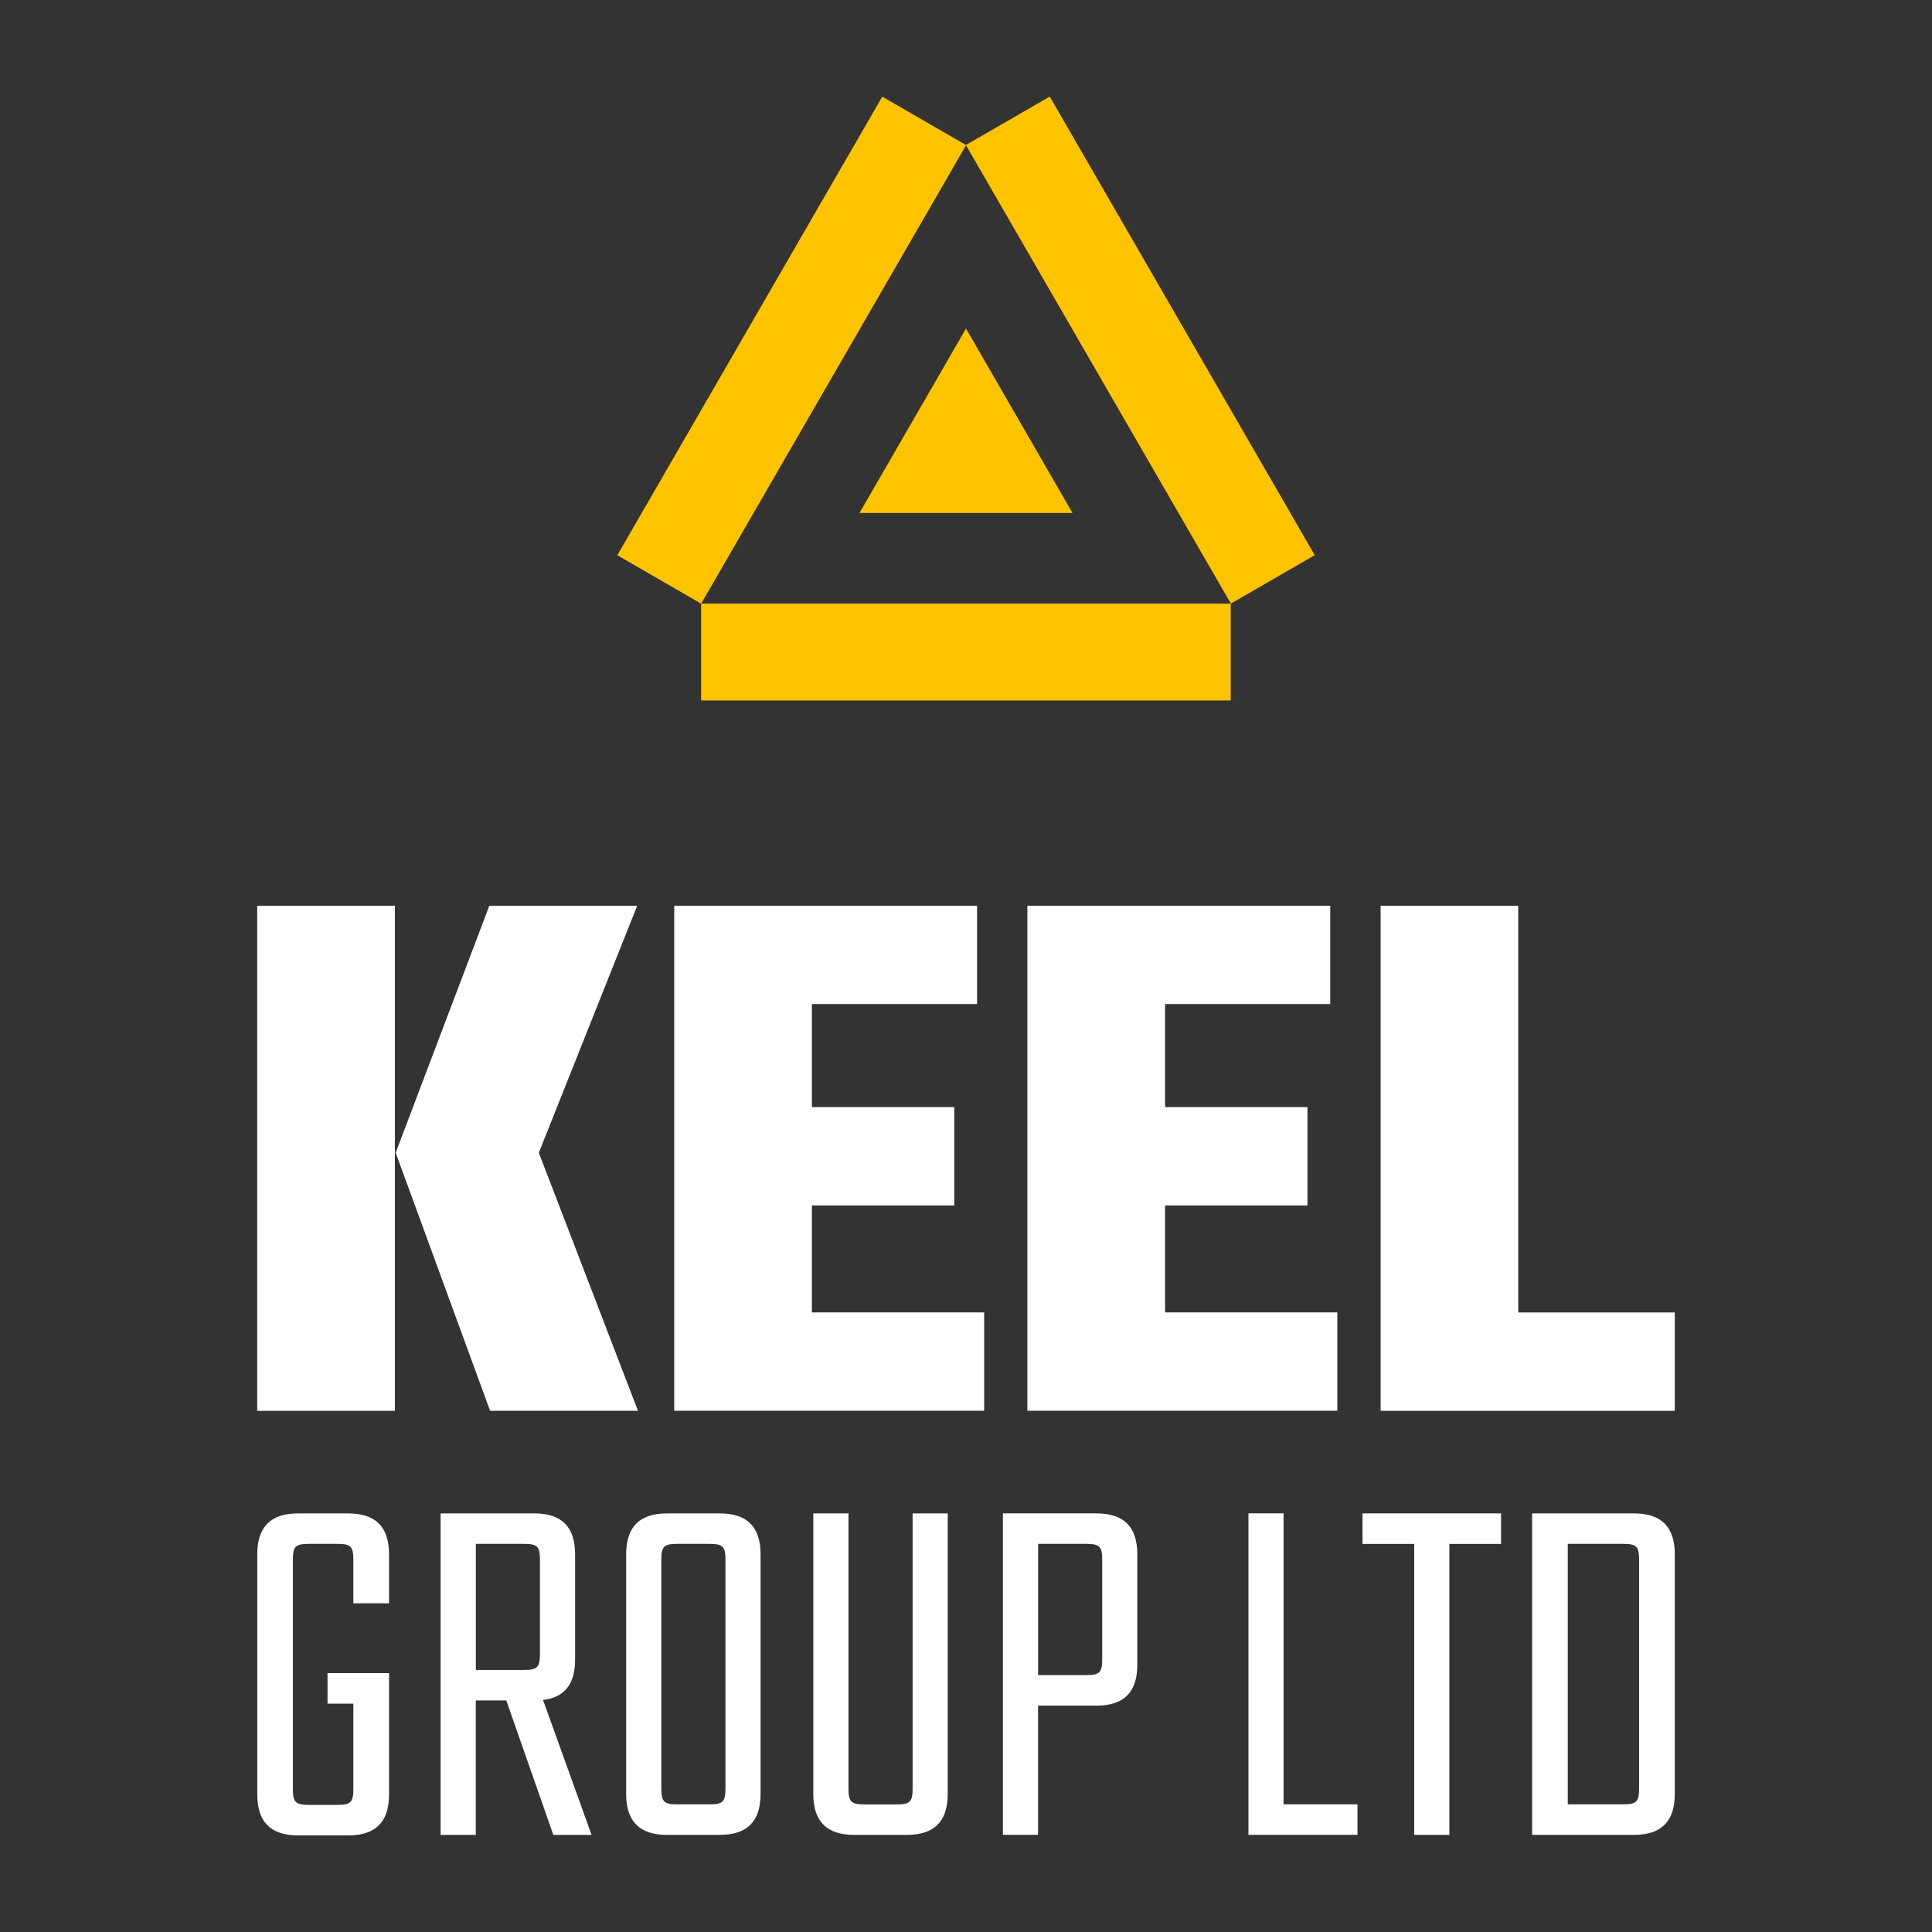 <svg xmlns="http://www.w3.org/2000/svg" id="Layer_1" data-name="Layer 1" viewBox="0 0 300 300"><rect x="0" y="0" width="300" height="300" fill="#333333" stroke="none"/><defs><style>      .cls-1 {        fill: #ffc300;      }      .cls-2 {        fill: #fff;      }    </style></defs><g><path class="cls-2" d="M61.32,140.65v78.42h-21.38v-78.42h21.38ZM99.06,219.06h-22.96l-14.66-40.06,14.54-38.35h22.96l-15.27,38.35,15.39,40.06Z"></path><path class="cls-2" d="M152.81,219.06h-48.12v-78.42h47.03v15.27h-25.65v16h22.11v15.27h-22.11v16.61h26.75v15.27Z"></path><path class="cls-2" d="M207.65,219.06h-48.12v-78.42h47.03v15.27h-25.65v16h22.11v15.27h-22.11v16.61h26.75v15.27Z"></path><path class="cls-2" d="M235.75,140.65v63.15h24.31v15.27h-45.68v-78.42h21.38Z"></path></g><g><path class="cls-2" d="M54.87,264.54h-4.01v-4.74h9.55v18.86c0,4.25-2.09,6.34-6.34,6.34h-7.78c-4.25,0-6.34-2.09-6.34-6.34v-37.32c0-4.25,2.09-6.34,6.34-6.34h7.78c4.25,0,6.34,2.09,6.34,6.34v7.62h-5.54v-6.74c0-2.09-.4-2.49-2.49-2.49h-4.41c-2.09,0-2.49.4-2.49,2.49v35.55c0,2.09.4,2.49,2.49,2.49h4.41c2.09,0,2.49-.4,2.49-2.49v-13.24Z"></path><path class="cls-2" d="M82.96,235c4.25,0,6.34,2.09,6.34,6.34v16.37c0,3.77-1.61,5.86-4.98,6.26l7.54,20.95h-5.94l-7.3-20.87h-4.74v20.87h-5.46v-49.92h14.53ZM83.84,242.22c0-2.09-.4-2.49-2.49-2.49h-7.46v19.58h7.46c2.09,0,2.49-.4,2.49-2.49v-14.61Z"></path><path class="cls-2" d="M118.1,241.34v37.24c0,4.25-2.09,6.34-6.34,6.34h-8.19c-4.25,0-6.34-2.09-6.34-6.34v-37.24c0-4.25,2.09-6.34,6.34-6.34h8.19c4.25,0,6.34,2.09,6.34,6.34ZM112.65,242.22c0-2.09-.4-2.49-2.49-2.49h-4.98c-2.09,0-2.49.4-2.49,2.49v35.47c0,2.09.4,2.49,2.49,2.49h4.98c2.09,0,2.49-.4,2.49-2.49v-35.47Z"></path><path class="cls-2" d="M141.7,235h5.46v43.58c0,4.25-2.09,6.34-6.34,6.34h-8.19c-4.25,0-6.34-2.09-6.34-6.34v-43.58h5.46v42.7c0,2.09.4,2.49,2.49,2.49h4.98c2.09,0,2.49-.4,2.49-2.49v-42.7Z"></path><path class="cls-2" d="M170.26,235c4.25,0,6.34,2.09,6.34,6.34v17.17c0,4.25-2.09,6.34-6.34,6.34h-9.07v20.06h-5.46v-49.92h14.53ZM171.15,242.22c0-2.09-.4-2.49-2.49-2.49h-7.46v20.38h7.46c2.09,0,2.49-.4,2.49-2.49v-15.41Z"></path><path class="cls-2" d="M199.31,235v45.18h11.48v4.73h-16.93v-49.92h5.46Z"></path><path class="cls-2" d="M233.09,239.74h-8.03v45.18h-5.46v-45.18h-8.03v-4.74h21.51v4.74Z"></path><path class="cls-2" d="M253.72,235c4.25,0,6.34,2.09,6.34,6.34v37.24c0,4.25-2.09,6.34-6.34,6.34h-15.81v-49.92h15.81ZM254.52,242.22c0-2.09-.4-2.49-2.49-2.49h-8.59v40.45h8.59c2.09,0,2.49-.4,2.49-2.49v-35.47Z"></path></g><g><g><rect class="cls-1" x="108.87" y="93.73" width="82.24" height="15.04"></rect><rect class="cls-1" x="81.81" y="46.85" width="82.24" height="15.04" transform="translate(14.36 133.61) rotate(-59.98)"></rect><rect class="cls-1" x="135.95" y="46.85" width="82.24" height="15.04" transform="translate(218.58 234.88) rotate(-120.02)"></rect></g><polygon class="cls-1" points="150 51.01 133.46 79.66 166.54 79.66 150 51.01"></polygon></g></svg>